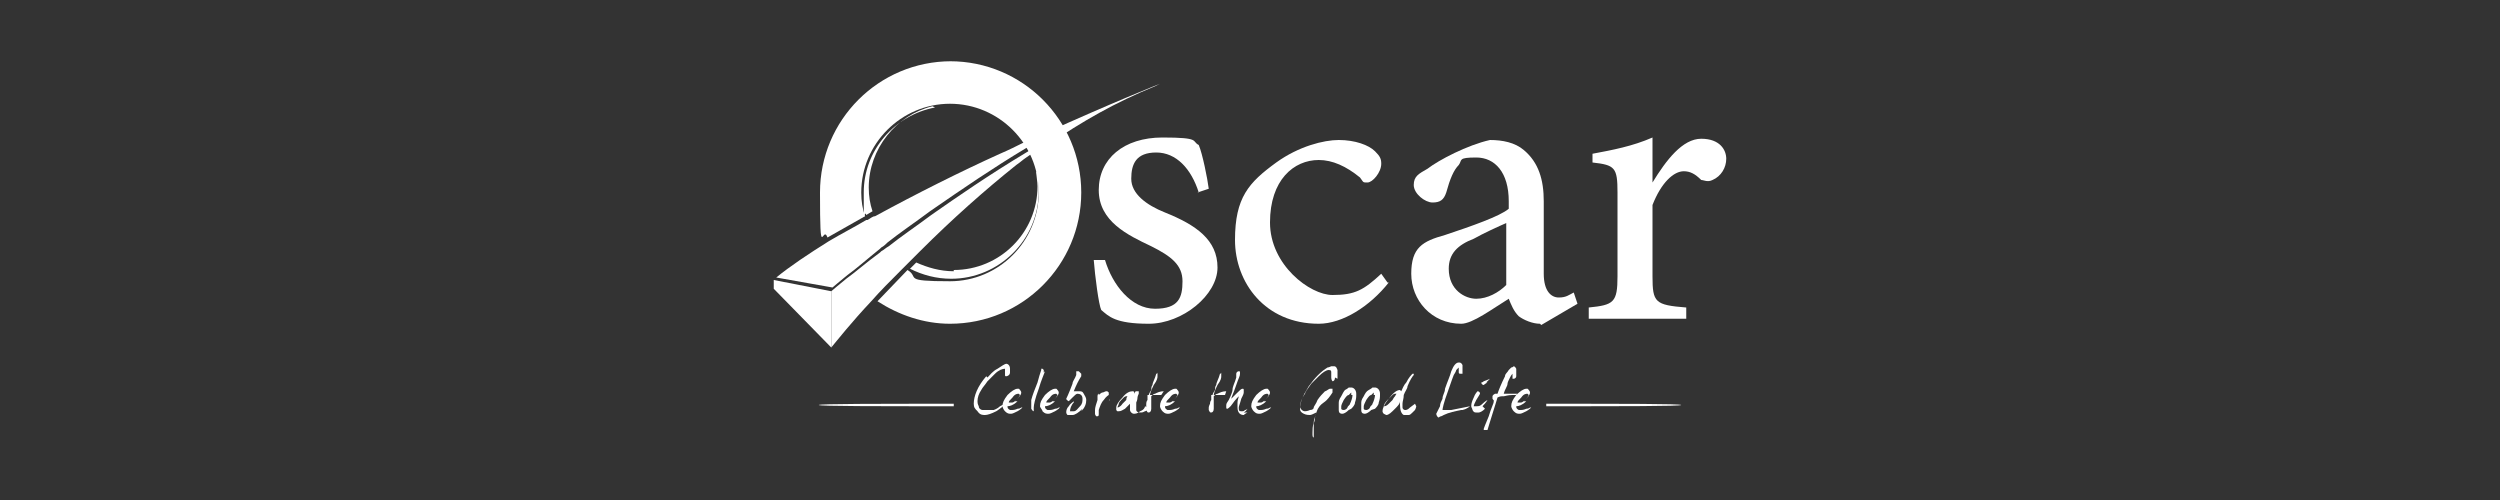 <?xml version="1.0" encoding="UTF-8"?>
<svg id="Layer_1" xmlns="http://www.w3.org/2000/svg" version="1.1" viewBox="0 0 200 40">
  <rect x="0" y="0" width="200" height="40" fill="#333333" stroke="none"/>
  <!-- Generator: Adobe Illustrator 29.0.1, SVG Export Plug-In . SVG Version: 2.1.0 Build 192)  -->
  <defs>
    <style>
      .st0 {
        fill: #fff;
      }
    </style>
  </defs>
  <path class="st0" d="M79,30.2c.2-.2.4-.5.8-.7.3-.2.6-.4.7-.4s.3.1.3.4,0,.2,0,.3c0,.2-.2.3-.3.3s-.1,0-.1-.2,0,0,0-.2c0,0,0-.1,0-.2,0,0,0,0,0,0-.2,0-.5.1-.8.4-.2.2-.4.4-.6.6-.2.3-.4.5-.5.7-.2.3-.3.6-.3.9,0,.1,0,.2.1.4,0,.2.2.3.3.3s0,0,.1,0c0,0,.1,0,.1,0,0,0,0,0,.2,0,0,0,.1,0,.2,0s0,0,.1,0c0,0,.1,0,.2,0,0,0,.3-.1.5-.3.2-.1.4-.2.5-.3h0c-.2.3-.5.5-.8.7-.4.2-.7.3-.9.3s-.4,0-.6-.3c-.2-.2-.3-.3-.3-.6,0-.6.3-1.4,1-2.2"/>
  <path class="st0" d="M81.4,32.1c-.3.3-.6.4-.8.4,0,.1,0,.2.2.3,0,0,.2,0,.2,0s.2,0,.4-.1c.2,0,.3-.1.3-.1,0,0,0,0,.1,0,0,0-.2.2-.4.3-.2.1-.4.2-.5.2-.2,0-.3,0-.5-.2-.1-.1-.2-.3-.2-.4,0-.3.1-.5.4-.9.3-.3.6-.5.8-.5s.1,0,.2.1c0,0,.1.1.1.2,0,.2-.2.4-.5.7M81.5,31.5c-.1,0-.3,0-.5.3-.2.2-.3.3-.3.4,0,0,.2,0,.3,0,0,0,.1,0,.3-.2.1-.1.2-.2.3-.4,0,0,0,0,0,0"/>
  <path class="st0" d="M83.6,29.7c-.1.3-.3.7-.5,1.4-.3.8-.4,1.3-.4,1.5,0,0,0,.1,0,.2,0,0,0,.1,0,.1,0,0,0,0,0,0h0c0,0-.1,0-.2-.2,0,0,0-.2,0-.2,0-.2,0-.3,0-.5.1-.4.3-.9.5-1.4.1-.4.2-.7.3-1,0,0,0,0,0-.1,0,0,.1,0,.1,0,0,0,0,0,.1.1v.2Z"/>
  <path class="st0" d="M84.4,32.1c-.3.3-.6.4-.8.4,0,.1,0,.2.2.3,0,0,.2,0,.2,0s.2,0,.4-.1c.2,0,.3-.1.3-.1,0,0,0,0,.1,0,0,0-.2.2-.4.3-.2.1-.4.2-.5.2-.2,0-.3,0-.5-.2,0-.1-.2-.3-.2-.4,0-.3.1-.5.4-.9.3-.3.6-.5.8-.5s.1,0,.2.1c0,0,.1.1.1.2,0,.2-.2.4-.5.7M84.5,31.5c-.1,0-.3,0-.5.3-.2.2-.3.3-.3.4,0,0,.2,0,.3,0,0,0,.1,0,.3-.2.1-.1.2-.2.3-.4,0,0,0,0,0,0"/>
  <path class="st0" d="M86.6,32.7c-.3.3-.6.5-.8.5h-.2c0,0-.1,0-.2,0,0,0-.1-.1-.1-.2,0-.1,0-.3.2-.5.1-.2.3-.3.4-.4,0,0,0,0,0,0,0,0,0,.1,0,.1-.2.2-.3.5-.3.7,0,0,0,0,0,0s0,0,0,0c0,0,.2,0,.3,0,.2,0,.3-.2.5-.4.2-.2.2-.4.2-.6,0-.3-.2-.4-.4-.4-.1,0-.2.1-.4.3-.2.2-.3.3-.3.3,0,0-.2-.1-.2-.2,0,0,.2-.4.5-1.2,0-.2.2-.4.3-.7,0,0,0-.2,0-.3,0,0,0,0,.2,0,0,0,.1.1.2.2,0,0,0,.1,0,.2-.2.3-.4.7-.6,1.2,0,0,.2,0,.4,0,.2,0,.3,0,.4.2.1.2.2.3.2.5,0,.3-.1.6-.4.9"/>
  <path class="st0" d="M88.8,31.9c0,0,0,.1-.1.2,0,0,0-.1,0-.2,0,0,0-.2,0-.2,0,0,0-.1,0-.1,0,0-.2.1-.4.4-.2.2-.3.5-.4.8,0,0,0,.2,0,.3,0,.1,0,.2-.1.2,0,0,0,0-.1,0,0,0-.1-.1-.1-.2s0-.1,0-.3c0-.2.1-.5.2-.8,0-.2,0-.3,0-.3,0,0,0-.2.1-.2,0,0,0,0,0,0,0,0,0,.1,0,.1,0,0,.2-.2.3-.2.1,0,.2-.1.3-.1s.1,0,.2.1c0,0,0,.2,0,.5s0,.1,0,.2"/>
  <path class="st0" d="M91.6,32.5c0,.1-.1.3-.4.4-.2.2-.4.2-.5.2s0,0,0,0c0,0-.1,0-.2-.1,0,0-.1-.1-.1-.2,0-.1,0-.3,0-.4s0,0,0-.1l-.4.4c-.2.1-.3.2-.5.2s-.1,0-.2-.1c0,0,0-.2,0-.2,0-.2.2-.5.5-.8.3-.4.6-.5.8-.5.1,0,.1,0,.2.2,0,0,0,0,0-.1,0,0,0-.1.1-.1s0,0,.2,0c0,0,0,.1,0,.2,0,0-.1.2-.1.3,0,0,0,.2-.1.4,0,.1,0,.2,0,.3,0,.1,0,.2,0,.3,0,.1.1.2.3.2s.2,0,.4-.1c.1,0,.3-.2.4-.2h0ZM90.1,31.7c0,0-.1,0-.2.1,0,0-.1.1-.2.2,0,0-.2.2-.2.3,0,.1-.1.2-.1.3,0,0,0,0,0,0,0,0,.2,0,.4-.3.2-.2.3-.3.3-.3,0,0,0-.2.1-.3,0,0-.1,0-.1,0"/>
  <path class="st0" d="M93.1,31.3s0,0,0,0c0,0,0,0,0,0-.3,0-.5.1-.7.2-.1,0-.2.1-.3.2,0,0,0,.1,0,.2,0,0,0,.2,0,.2s0,.1,0,.2c0,0,0,.2,0,.4,0,.2-.1.3-.2.3s-.1,0-.2-.2c0,0,0-.2,0-.2s0-.1,0-.3c0-.2.1-.3.1-.3,0,0,0-.1,0-.1,0,0,0-.2,0-.2s0,0,0-.1c0,0,0,0,.1,0,0,0,0,0,0,0s0-.1.2-.4c0-.1,0-.3.1-.4,0-.2.2-.5.3-.9,0,0,.1,0,.1-.1h0s0,.2,0,.3,0,.3-.3.7c-.2.4-.3.7-.3.8h0c.1,0,.2,0,.4,0h.5Z"/>
  <path class="st0" d="M94,32.1c-.3.3-.6.4-.8.4,0,.1,0,.2.2.3,0,0,.2,0,.2,0s.2,0,.4-.1c.2,0,.3-.1.3-.1,0,0,0,0,.1,0,0,0-.2.2-.4.3-.2.1-.4.2-.5.2-.2,0-.3,0-.5-.2-.1-.1-.2-.3-.2-.4,0-.3.1-.5.4-.9.3-.3.6-.5.8-.5s.1,0,.2.1c0,0,.1.1.1.2,0,.2-.2.4-.5.7M94.1,31.5c-.1,0-.3,0-.5.3-.2.2-.3.3-.3.4,0,0,.2,0,.3,0,0,0,.1,0,.3-.2.1-.1.2-.2.3-.4,0,0,0,0,0,0"/>
  <path class="st0" d="M98.1,31.3s0,0,0,0c0,0,0,0,0,0-.3,0-.5.1-.7.2-.1,0-.2.1-.3.2,0,0,0,.1,0,.2,0,0,0,.2,0,.2s0,.1,0,.2c0,0,0,.2,0,.4,0,.2-.1.3-.2.3s-.1,0-.2-.2c0,0,0-.2,0-.2s0-.1.1-.3c0-.2.1-.3.1-.3,0,0,0-.1,0-.1,0,0,0-.2,0-.2s0,0,0-.1c0,0,0,0,.1,0,0,0,0,0,0,0s0-.1.2-.4c0-.1,0-.3.1-.4,0-.2.2-.5.3-.9,0,0,.1,0,.1-.1h0s0,.2,0,.3,0,.3-.3.7c-.2.4-.3.7-.3.8h0c.1,0,.2,0,.4,0h.5Z"/>
  <path class="st0" d="M99.8,33c-.2.1-.3.2-.3.2-.3,0-.5-.2-.5-.6s0-.2,0-.4c0-.2.1-.4.1-.5,0,0-.3.3-.5.6-.2.3-.4.4-.4.4s0,0,0,0c-.1,0-.1,0-.1-.2s0-.2.2-.5c.2-.4.3-.7.3-.8,0-.3.2-.6.3-1,0,0,0-.2,0-.3,0-.1.1-.2.2-.2s.1,0,.1.2-.1.3-.3.9c-.2.6-.4,1-.4,1.1.1-.1.3-.3.4-.4.3-.3.4-.4.5-.4s.1,0,.1.2,0,.2-.2.6c-.1.4-.2.6-.2.7,0,.2,0,.3.2.3s.2,0,.3-.1c.1,0,.2-.1.2-.1,0,0,0,0,0,0,0,0-.1.2-.3.3"/>
  <path class="st0" d="M101.3,32.1c-.3.3-.6.4-.8.4,0,.1,0,.2.2.3,0,0,.2,0,.2,0s.2,0,.4-.1c.2,0,.3-.1.3-.1,0,0,0,0,.1,0,0,0-.2.2-.4.3-.2.1-.4.2-.5.2-.2,0-.3,0-.5-.2-.1-.1-.2-.3-.2-.4,0-.3.1-.5.4-.9.3-.3.6-.5.8-.5s.1,0,.2.1c0,0,.1.1.1.2,0,.2-.2.4-.5.7M101.4,31.5c-.1,0-.3,0-.5.3-.2.2-.3.3-.3.4,0,0,.2,0,.3,0,0,0,.1,0,.3-.2.1-.1.2-.2.3-.4,0,0,0,0,0,0"/>
  <path class="st0" d="M106.8,30.2c0,.2-.1.3-.2.3,0,0-.1-.1-.1-.3s0-.2,0-.3,0,0,0-.1c0-.1,0-.2-.2-.2-.2,0-.5.2-.8.5-.3.3-.5.5-.6.6-.3.4-.5.7-.5.8-.3.4-.4.8-.4,1,0,.2.2.4.4.4h0c0,0,.2,0,.4-.1.2,0,.3-.1.3-.2,0-.1.2-.3.3-.6.2-.3.4-.5.6-.7.1,0,.3-.2.4-.2,0,0,.1,0,.2,0,0,0,0,.2,0,.3-.2.3-.4.6-.7.8-.3.2-.4.4-.4.4-.1.1-.2.4-.3.8,0,.3-.1.4-.1.5,0,.2,0,.3,0,.5,0,0,0,.2,0,.6,0,0,0,0,0,0,0,0,0,0,0,0,0,0-.1,0-.1-.2,0,0,0-.2,0-.2,0-.2,0-.5.1-.8,0-.3.2-.6.2-.8-.2.1-.4.2-.5.2-.1,0-.3,0-.5-.1-.2-.1-.3-.2-.3-.4,0-.5.2-1,.7-1.8.5-.7,1-1.2,1.5-1.5,0,0,.1,0,.3-.1.1,0,.2,0,.2,0,0,0,0,0,0,0s0,0,0,0c.1,0,.2,0,.3.3,0,.1,0,.3,0,.4,0,0,0,.1,0,.3M105.9,31.8l-.2.2c0,0,.2-.2.4-.4l-.2.2Z"/>
  <path class="st0" d="M107.9,32.8c-.2.2-.4.3-.5.3s-.3,0-.3-.3c0-.1,0-.3,0-.5s0-.3.2-.6c.1-.2.2-.4.3-.5,0,0,.2-.1.3-.2.1,0,.2,0,.2,0,.2,0,.4.2.4.5s0,.4-.1.7c0,.2-.2.4-.3.5M108.1,31.6c0,0,0-.1,0-.2-.1.1-.2.2-.2.2s0,0,0,0,0,0,0,0c-.1,0-.2.1-.4.4-.1.2-.2.4-.2.5,0,0,0,.2,0,.2,0,0,0,.1.2.1,0,0,.2,0,.3-.2,0-.1.2-.2.2-.3.1-.2.2-.5.2-.7"/>
  <path class="st0" d="M109.7,32.8c-.2.2-.4.3-.5.3s-.3,0-.3-.3c0-.1,0-.3,0-.5s0-.3.2-.6c.1-.2.2-.4.4-.5,0,0,.2-.1.3-.2.1,0,.2,0,.2,0,.2,0,.4.2.4.5s0,.4-.1.7c0,.2-.2.4-.3.5M109.9,31.6c0,0,0-.1,0-.2-.1.1-.2.2-.2.2s0,0,0,0,0,0,0,0c-.1,0-.2.1-.4.4-.1.2-.2.4-.2.5,0,0,0,.2,0,.2,0,0,0,.1.2.1,0,0,.2,0,.3-.2,0-.1.2-.2.2-.3.1-.2.2-.5.2-.7"/>
  <path class="st0" d="M113.3,32.5s0,.1-.1.3c0,0-.1.1-.2.2-.1.1-.2.2-.3.2,0,0-.1,0-.2,0,0,0-.2,0-.2,0-.2-.1-.3-.4-.3-.8s0-.2,0-.3c0,.2-.2.4-.4.6-.3.3-.5.5-.7.5,0,0,0,0-.2-.1,0,0-.1-.1-.1-.2,0-.2.1-.5.5-1,.3-.4.6-.7.9-.7,0,0,0,0,0,0,0,0,0,0,.1.1.1-.2.2-.5.4-.7.2-.4.4-.6.5-.7,0,0,0,0,.1,0,0,0,0,.1,0,.1s0,0,0,0c-.1.1-.3.4-.5.9,0,.2-.2.4-.3.7,0,.3-.1.5-.1.7,0,.1,0,.2,0,.3,0,.1.1.2.2.2.1,0,.2,0,.4-.2l.4-.3s0,0,0,0c0,0,0,0,0,0M111.8,31.5c0,0-.1,0-.2,0,0,0-.1,0-.2.1,0,0-.2.2-.4.4-.2.2-.3.4-.3.5,0,0,0,0,0,0,.1,0,.2,0,.4-.2.1-.1.2-.2.3-.3,0,0,.1-.2.2-.3.1-.2.2-.3.2-.3,0,0,0,0,0,0"/>
  <path class="st0" d="M116.9,32.8c-.5.1-1,.2-1.4.4,0,0,0,0-.2.1-.1,0-.2.1-.2.1-.1,0-.2-.2-.2-.3,0,0,.1-.2.3-.6,0-.2.1-.4.2-.6,0-.3.2-.5.2-.8.2-.6.4-1,.5-1.4.2-.5.4-.7.6-.7.1,0,.2,0,.3.2,0,0,0,.2,0,.3,0,0,0,0,0,.2,0,.1,0,.2,0,.2,0,0-.1,0-.2,0,0,0-.1,0-.1-.1,0,0,0,0,0-.2,0-.1,0-.2,0-.2h0c0,0-.1.1-.2.2,0,0,0,.1-.2.4,0,0-.2.5-.5,1.4-.3.8-.4,1.3-.4,1.4h0c.1,0,.4,0,.7,0l1.5-.3s0,0,0,0c0,0-.2.2-.6.3"/>
  <path class="st0" d="M118.8,32.7c-.2.2-.4.3-.5.3s0,0-.1,0c0,0,0,0-.1,0-.1,0-.2,0-.3-.2,0-.1-.1-.2-.1-.3s0-.3.2-.7c.1-.3.3-.5.3-.5s.2,0,.2.2c0,0-.1.2-.3.5-.1.2-.2.4-.2.5s0,0,0,0c0,0,0,0,.2,0s.3,0,.5-.2c.2-.2.4-.3.4-.3,0,0,0,0,0,0,0,0-.1.2-.4.5M119,30.6c-.2.1-.3.2-.3.2-.1,0-.2-.1-.2-.2s0,0,0,0c0,0,.1,0,.2-.1.3-.1.5-.2.5-.2,0,0,0,0,0,0,0,0-.2.2-.3.3"/>
  <path class="st0" d="M121,31.6c-.4,0-.6.1-.7.1-.2,0-.3,0-.5.1-.1.3-.2.7-.4,1.3-.2.6-.3,1-.4,1.3,0,0,0,0-.1,0s-.1,0-.2,0c0,0,0,0,0-.1,0,0,.1-.3.4-1,.2-.7.4-1,.4-1.2s0,0-.1-.2c0,0,0-.1,0-.2,0,0,0-.1.2-.2,0,0,.1,0,.2,0,.1-.3.3-.8.6-1.4,0-.2.2-.3.3-.5,0,0,.1-.1.2-.2.1,0,.2-.1.2-.1s.1,0,.2.2c0,.1,0,.2,0,.3,0,.1,0,.2,0,.3,0,.1-.1.2-.2.2s0,0-.1,0c0-.2,0-.3,0-.3,0,0,0-.1,0-.1,0,0-.1.1-.2.3-.1.2-.2.4-.2.5,0,.2-.2.4-.3.8.1,0,.3,0,.5,0,.2,0,.3,0,.3,0,0,0,0,0,.1,0,0,0,.1,0,.2,0,0,0,0,0,0,0s0,0-.1.1"/>
  <path class="st0" d="M122.1,32.1c-.3.3-.6.4-.8.4,0,.1,0,.2.2.3,0,0,.2,0,.2,0s.2,0,.4-.1c.2,0,.3-.1.3-.1,0,0,0,0,.1,0,0,0-.2.2-.4.3-.2.1-.4.2-.5.2-.2,0-.3,0-.5-.2-.1-.1-.2-.3-.2-.4,0-.3.1-.5.4-.9.3-.3.6-.5.8-.5s.1,0,.2.1c0,0,.1.1.1.2,0,.2-.2.4-.5.7M122.2,31.5c-.1,0-.3,0-.5.3-.2.2-.3.3-.3.4,0,0,.2,0,.3,0,0,0,.1,0,.3-.2.1-.1.2-.2.3-.4,0,0,0,0,0,0"/>
  <path class="st0" d="M76.3,32.3c-6,0-10.8,0-10.8.1s4.8.1,10.8.1v-.3Z"/>
  <path class="st0" d="M123.7,32.3c6,0,10.8,0,10.8.1s-4.8.1-10.8.1v-.3Z"/>
  <path class="st0" d="M95.9,15.4c-.6-1.9-1.8-3.2-3.4-3.2s-2,.9-2,2.1,1.2,2.1,2.7,2.7c2.5,1,4.2,2.2,4.2,4.4s-2.8,4.5-5.5,4.5-3.2-.6-3.8-1.1c-.2-.4-.5-2.7-.6-4h.9c.6,2,2.1,3.9,4,3.9s2.2-.9,2.2-2.2-.9-2-2.5-2.8c-1.9-.9-4.2-2-4.2-4.5s2-4.2,5.1-4.2,2.3.3,2.9.6c.3.7.7,2.7.8,3.5l-.9.3Z"/>
  <path class="st0" d="M111.1,22.6c-1.5,1.9-3.7,3.3-5.6,3.3-4.3,0-6.7-3.3-6.7-6.7s1.1-4.6,3.3-6.2c1.8-1.3,3.8-1.8,5-1.8h0c1.3,0,2.4.4,2.9.9.4.4.5.6.5,1,0,.7-.7,1.5-1.1,1.5s-.3,0-.6-.4c-1.1-.9-2.2-1.4-3.3-1.4-2,0-3.9,1.6-3.9,5s3.2,5.8,5,5.8,2.5-.4,3.9-1.7l.5.7Z"/>
  <path class="st0" d="M123.2,25.9c-.6,0-1.3-.3-1.7-.6-.4-.4-.6-.9-.8-1.4-1.3.8-2.9,2-3.8,2-2.4,0-4-1.9-4-4s.9-2.6,2.7-3.1c2.1-.7,4.4-1.5,5.1-2.1v-.6c0-2.3-1.1-3.5-2.6-3.5s-1.1.2-1.4.6c-.4.4-.7,1.1-1,2.2-.2.6-.5.8-1.1.8s-1.5-.7-1.5-1.4.4-.9,1.1-1.3c.9-.7,3.2-1.9,5-2.3,1,0,2,.2,2.7.8,1.2,1,1.6,2.4,1.6,4.1v5.8c0,1.4.6,1.9,1.2,1.9s.8-.2,1.2-.4l.3.9-2.9,1.7ZM120.6,17.8c-.7.3-2,.9-2.7,1.3-1.3.5-2,1.2-2,2.4,0,1.7,1.3,2.4,2.2,2.4s1.8-.5,2.4-1.1v-5Z"/>
  <path class="st0" d="M132.2,14.6c1.1-1.8,2.4-3.5,3.9-3.5s2,.9,2,1.6-.4,1.4-1.1,1.7c-.4.2-.7,0-.9,0-.5-.5-.9-.7-1.4-.7-.8,0-1.8.9-2.5,2.7v5.7c0,2.1.2,2.3,2.7,2.5v.9h-7.8v-.9c2-.2,2.3-.4,2.3-2.5v-6.7c0-2-.2-2.2-2-2.4v-.7c1.6-.3,3.2-.6,4.8-1.3v3.6h0Z"/>
  <polygon class="st0" points="61.9 23.1 66.5 27.8 66.5 23.3 61.9 22.4 61.9 23.1"/>
  <path class="st0" d="M92.8,6.7s-3.8,1.5-9.3,4h0c-.5.2-1.1.5-1.6.7-.6.3-1.2.6-1.9.9-3.1,1.4-6.7,3.2-10,5-.2,0-.4.2-.6.3,0,0,0,0-.1,0-1,.6-2,1.1-3,1.7-1.6,1-3.1,2-4.2,2.9l4.5.8c.1-.1.6-.5,1.2-1,.7-.5,1.6-1.3,2.6-2.1,0,0,0,0,.1-.1.2-.1.4-.3.5-.4,1-.8,2.2-1.6,3.4-2.5,2.6-1.8,5.1-3.5,7.6-5,.2-.1.5-.3.7-.4.4-.2.8-.5,1.3-.7h0v.3c-.6.4-1.3.7-1.9,1.1-3,1.8-5.6,3.6-7.6,5-1.2.9-2.4,1.7-3.4,2.5-.2.1-.4.3-.6.4,0,0,0,0-.1.1-1.1.8-2,1.6-2.7,2.1-.6.5-1.1.9-1.2,1v4.5c.5-.6,1.6-2,3.2-3.7.7-.8,1.5-1.6,2.4-2.5,0,0,0,0,.1-.1.2-.2.3-.3.5-.5.3-.3.6-.6.9-.9,0,0,0,0,0,0,2.6-2.6,5.2-4.9,7.7-6.9.3-.2.5-.4.8-.6.6-.4,1.1-.8,1.7-1.2v.2c2.8-1.9,5.4-3.4,8.6-4.7"/>
  <path class="st0" d="M76.3,21.7c-1.1,0-2.1-.3-3-.7l-.5.5c1,.5,2.1.8,3.3.8,3.8,0,7-3.1,7-7s0-1.1-.2-1.6c0,.4.1.8.1,1.2,0,3.7-3,6.7-6.7,6.7"/>
  <path class="st0" d="M74.8,8.6c-3.2.6-5.7,3.4-5.7,6.8s0,1.2.2,1.8l.5-.3c-.2-.6-.3-1.2-.3-1.9,0-3.1,2.2-5.8,5.1-6.5"/>
  <path class="st0" d="M76.1,4.9c-5.8,0-10.5,4.7-10.5,10.5s.2,2.5.6,3.6l3-1.7c-.2-.6-.3-1.2-.3-1.9,0-3.9,3.2-7.1,7.1-7.1s7.1,3.2,7.1,7.1-3.2,7.1-7.1,7.1-2.4-.3-3.4-.9l-2.4,2.5c1.7,1.1,3.7,1.8,5.8,1.8,5.8,0,10.5-4.7,10.5-10.5s-4.7-10.5-10.5-10.5"/>
</svg>